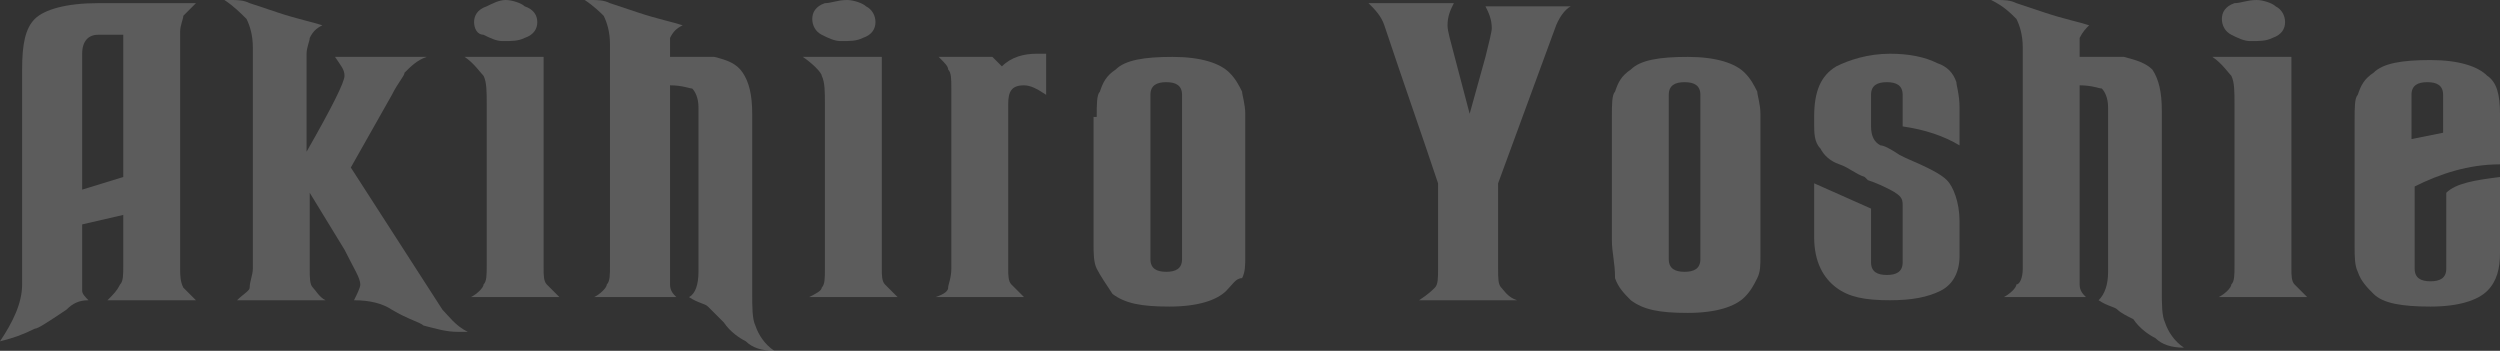 <?xml version="1.0" encoding="utf-8"?>
<!-- Generator: Adobe Illustrator 27.4.0, SVG Export Plug-In . SVG Version: 6.00 Build 0)  -->
<svg version="1.1" id="レイヤー_1" xmlns="http://www.w3.org/2000/svg" xmlns:xlink="http://www.w3.org/1999/xlink" x="0px"
	 y="0px" viewBox="0 0 79.1 11.1" style="enable-background:new 0 0 79.1 11.1;" xml:space="preserve">
<rect x="0" y="0" width="79.1" height="11.1" fill="#333333" stroke="none"/>
<style type="text/css">
	.st0{opacity:0.2;}
	.st1{fill:#FFFFFF;}
</style>
<g class="st0">
	<path class="st1" d="M6.2,0.1C6,0.3,5.9,0.4,5.8,0.5C5.8,0.6,5.7,0.8,5.7,1v7.5c0,0.2,0,0.4,0.1,0.6C5.9,9.2,6,9.3,6.2,9.5H3.4
		C3.6,9.3,3.7,9.2,3.8,9c0.1-0.1,0.1-0.3,0.1-0.6V6.8L2.6,7.1v1.7c0,0.2,0,0.3,0,0.4c0,0.1,0.1,0.2,0.2,0.3C2.5,9.5,2.3,9.6,2.1,9.8
		c-0.6,0.4-0.9,0.6-1,0.6c-0.4,0.2-0.7,0.3-1.1,0.4C0.4,10.2,0.7,9.6,0.7,9V2.2c0-0.8,0.1-1.3,0.4-1.6c0.3-0.3,1-0.5,2-0.5H6.2z
		 M3.1,1.1c-0.3,0-0.5,0.2-0.5,0.6V6l1.3-0.4V1.1H3.1z"/>
	<path class="st1" d="M7.1,0c0.1,0,0.1,0,0.2,0c0.2,0,0.4,0,0.6,0.1l0.9,0.3c0.6,0.2,1.1,0.3,1.4,0.4C10,0.9,9.9,1,9.8,1.2
		c0,0.1-0.1,0.3-0.1,0.5v3.1c0.8-1.4,1.2-2.2,1.2-2.4c0-0.2-0.1-0.3-0.3-0.6h2.9c-0.3,0.1-0.5,0.3-0.7,0.5c0,0.1-0.2,0.3-0.4,0.7
		l-1.3,2.3L14,9.8c0.2,0.2,0.4,0.5,0.8,0.7c-0.1,0-0.2,0-0.3,0c-0.4,0-0.7-0.1-1.1-0.2c-0.1-0.1-0.5-0.2-1-0.5
		c-0.3-0.2-0.7-0.3-1.2-0.3c0.1-0.2,0.2-0.4,0.2-0.5c0-0.2-0.2-0.5-0.5-1.1L9.8,6.1v2.4c0,0.3,0,0.5,0.1,0.6s0.2,0.3,0.4,0.4H7.5
		c0.2-0.2,0.4-0.3,0.4-0.4C7.9,8.9,8,8.7,8,8.5v-7c0-0.4-0.1-0.7-0.2-0.9C7.6,0.4,7.4,0.2,7.1,0z"/>
	<path class="st1" d="M14.7,1.8h2.5v6.7c0,0.2,0,0.4,0.1,0.5c0.1,0.1,0.2,0.2,0.4,0.4h-2.8c0.2-0.1,0.4-0.3,0.4-0.4
		c0.1-0.1,0.1-0.3,0.1-0.6V3.3c0-0.4,0-0.7-0.1-0.9C15.2,2.3,15,2,14.7,1.8z M16,0c0.2,0,0.5,0.1,0.6,0.2C16.9,0.3,17,0.5,17,0.7
		c0,0.2-0.1,0.4-0.4,0.5c-0.2,0.1-0.4,0.1-0.7,0.1c-0.2,0-0.4-0.1-0.6-0.2C15.1,1.1,15,0.9,15,0.7c0-0.2,0.1-0.4,0.4-0.5
		C15.6,0.1,15.8,0,16,0z"/>
	<path class="st1" d="M18.5,0c0.1,0,0.1,0,0.2,0c0.2,0,0.4,0,0.6,0.1l0.9,0.3c0.6,0.2,1.1,0.3,1.4,0.4c-0.2,0.1-0.3,0.2-0.4,0.4
		c0,0.1,0,0.3,0,0.6c0.8,0,1.2,0,1.4,0C23,1.9,23.3,2,23.5,2.3c0.2,0.3,0.3,0.7,0.3,1.3v5.7c0,0.4,0,0.8,0.1,1
		c0.1,0.3,0.3,0.6,0.6,0.8c-0.4,0-0.7-0.1-0.9-0.3c-0.2-0.1-0.5-0.3-0.7-0.6c-0.2-0.2-0.4-0.4-0.5-0.5c-0.1-0.1-0.3-0.1-0.6-0.3
		C22,9.3,22.1,9,22.1,8.6V3.4c0-0.3-0.1-0.5-0.2-0.6c-0.1,0-0.3-0.1-0.7-0.1v5.8c0,0.3,0,0.5,0,0.5c0,0.2,0.1,0.3,0.2,0.4h-2.6
		c0.2-0.1,0.4-0.3,0.4-0.4c0.1-0.1,0.1-0.3,0.1-0.6v-7c0-0.4-0.1-0.7-0.2-0.9C19,0.4,18.8,0.2,18.5,0z"/>
	<path class="st1" d="M25.4,1.8h2.5v6.7c0,0.2,0,0.4,0.1,0.5c0.1,0.1,0.2,0.2,0.4,0.4h-2.8C25.8,9.3,26,9.2,26,9.1
		c0.1-0.1,0.1-0.3,0.1-0.6V3.3c0-0.4,0-0.7-0.1-0.9C26,2.3,25.7,2,25.4,1.8z M26.8,0c0.2,0,0.5,0.1,0.6,0.2c0.2,0.1,0.3,0.3,0.3,0.5
		c0,0.2-0.1,0.4-0.4,0.5c-0.2,0.1-0.4,0.1-0.7,0.1c-0.2,0-0.4-0.1-0.6-0.2c-0.2-0.1-0.3-0.3-0.3-0.5c0-0.2,0.1-0.4,0.4-0.5
		C26.3,0.1,26.5,0,26.8,0z"/>
	<path class="st1" d="M31.9,8.5c0,0.2,0,0.4,0.1,0.5s0.2,0.2,0.4,0.4h-2.8C29.9,9.3,30,9.2,30,9.1s0.1-0.3,0.1-0.6V2.8
		c0-0.3,0-0.5-0.1-0.6C30,2.1,29.9,2,29.7,1.8h1.7l0.3,0.3c0.3-0.3,0.7-0.4,1.1-0.4c0.1,0,0.2,0,0.3,0V3c-0.3-0.2-0.5-0.3-0.7-0.3
		c-0.4,0-0.5,0.2-0.5,0.6V8.5z"/>
	<path class="st1" d="M34.7,3.7c0-0.4,0-0.7,0.1-0.8c0.1-0.3,0.2-0.5,0.5-0.7c0.3-0.3,0.9-0.4,1.8-0.4c0.9,0,1.5,0.2,1.8,0.5
		c0.2,0.2,0.3,0.4,0.4,0.6c0,0.1,0.1,0.4,0.1,0.7v4.5c0,0.3,0,0.5-0.1,0.7C39.1,8.8,39,9,38.8,9.2c-0.3,0.3-0.9,0.5-1.8,0.5
		c-0.9,0-1.4-0.1-1.8-0.4C35,9,34.8,8.7,34.7,8.5c-0.1-0.2-0.1-0.5-0.1-0.8V3.7z M37.4,3c0-0.3-0.2-0.4-0.5-0.4
		c-0.3,0-0.5,0.1-0.5,0.4v5.2c0,0.3,0.2,0.4,0.5,0.4c0.3,0,0.5-0.1,0.5-0.4V3z"/>
	<path class="st1" d="M47.4,5.8v2.7c0,0.3,0,0.5,0.1,0.6c0.1,0.1,0.2,0.3,0.5,0.4h-3.1c0.3-0.2,0.4-0.3,0.5-0.4
		c0.1-0.1,0.1-0.3,0.1-0.6V5.8c-0.5-1.5-1.1-3.2-1.7-5c-0.1-0.3-0.3-0.5-0.5-0.7h2.7c-0.1,0.2-0.2,0.4-0.2,0.7
		c0,0.2,0.1,0.5,0.2,0.9l0.5,1.9L47,1.8c0.1-0.4,0.2-0.8,0.2-0.9c0-0.3-0.1-0.5-0.2-0.7h2.7c-0.2,0.1-0.4,0.4-0.5,0.7L47.4,5.8z"/>
	<path class="st1" d="M51,3.7c0-0.4,0-0.7,0.1-0.8c0.1-0.3,0.2-0.5,0.5-0.7c0.3-0.3,0.9-0.4,1.8-0.4c0.9,0,1.5,0.2,1.8,0.5
		c0.2,0.2,0.3,0.4,0.4,0.6c0,0.1,0.1,0.4,0.1,0.7v4.5c0,0.3,0,0.5-0.1,0.7c-0.1,0.2-0.2,0.4-0.4,0.6c-0.3,0.3-0.9,0.5-1.8,0.5
		c-0.9,0-1.4-0.1-1.8-0.4c-0.2-0.2-0.4-0.4-0.5-0.7C51.1,8.3,51,8,51,7.6V3.7z M53.8,3c0-0.3-0.2-0.4-0.5-0.4
		c-0.3,0-0.5,0.1-0.5,0.4v5.2c0,0.3,0.2,0.4,0.5,0.4c0.3,0,0.5-0.1,0.5-0.4V3z"/>
	<path class="st1" d="M60.2,6.5c0-0.1,0-0.2-0.1-0.3c0,0-0.1-0.1-0.3-0.2c-0.2-0.1-0.4-0.2-0.7-0.3L59,5.6c-0.3-0.1-0.5-0.3-0.8-0.4
		c-0.3-0.1-0.5-0.3-0.6-0.5c-0.2-0.2-0.2-0.5-0.2-0.8V3.7c0-0.8,0.2-1.3,0.7-1.6c0.4-0.2,1-0.4,1.7-0.4c0.6,0,1.1,0.1,1.5,0.3
		c0.3,0.1,0.5,0.3,0.6,0.6C61.9,2.7,62,3,62,3.4v1.2c-0.5-0.3-1.1-0.5-1.8-0.6V3c0-0.3-0.2-0.4-0.5-0.4c-0.3,0-0.5,0.1-0.5,0.4V4
		c0,0.3,0.1,0.5,0.3,0.6c0.1,0,0.3,0.1,0.6,0.3L60.3,5c0.7,0.3,1.1,0.5,1.3,0.7C61.8,5.9,62,6.4,62,7v1.1c0,0.5-0.2,0.9-0.6,1.1
		c-0.4,0.2-0.9,0.3-1.6,0.3c-0.8,0-1.3-0.1-1.7-0.4c-0.4-0.3-0.7-0.8-0.7-1.6V5.8l1.8,0.8v1.7c0,0.3,0.2,0.4,0.5,0.4
		c0.3,0,0.5-0.1,0.5-0.4V6.5z"/>
	<path class="st1" d="M63,0c0.1,0,0.1,0,0.2,0c0.2,0,0.4,0,0.6,0.1l0.9,0.3c0.6,0.2,1.1,0.3,1.4,0.4C66,0.9,65.9,1,65.8,1.2
		c0,0.1,0,0.3,0,0.6c0.8,0,1.2,0,1.4,0c0.4,0.1,0.7,0.2,0.9,0.4c0.2,0.3,0.3,0.7,0.3,1.3v5.7c0,0.4,0,0.8,0.1,1
		c0.1,0.3,0.3,0.6,0.6,0.8c-0.4,0-0.7-0.1-0.9-0.3c-0.2-0.1-0.5-0.3-0.7-0.6C67.3,10,67.1,9.9,67,9.8c-0.1-0.1-0.3-0.1-0.6-0.3
		c0.2-0.2,0.3-0.5,0.3-0.9V3.4c0-0.3-0.1-0.5-0.2-0.6c-0.1,0-0.3-0.1-0.7-0.1v5.8c0,0.3,0,0.5,0,0.5c0,0.2,0.1,0.3,0.2,0.4h-2.6
		c0.2-0.1,0.4-0.3,0.4-0.4C63.9,9,64,8.8,64,8.5v-7c0-0.4-0.1-0.7-0.2-0.9C63.6,0.4,63.4,0.2,63,0z"/>
	<path class="st1" d="M70,1.8h2.5v6.7c0,0.2,0,0.4,0.1,0.5c0.1,0.1,0.2,0.2,0.4,0.4h-2.8c0.2-0.1,0.4-0.3,0.4-0.4
		c0.1-0.1,0.1-0.3,0.1-0.6V3.3c0-0.4,0-0.7-0.1-0.9C70.5,2.3,70.3,2,70,1.8z M71.4,0c0.2,0,0.5,0.1,0.6,0.2c0.2,0.1,0.3,0.3,0.3,0.5
		c0,0.2-0.1,0.4-0.4,0.5c-0.2,0.1-0.4,0.1-0.7,0.1c-0.2,0-0.4-0.1-0.6-0.2c-0.2-0.1-0.3-0.3-0.3-0.5c0-0.2,0.1-0.4,0.4-0.5
		C70.9,0.1,71.1,0,71.4,0z"/>
	<path class="st1" d="M79.1,5.6V8c0,0.5-0.1,0.9-0.4,1.2c-0.3,0.3-0.9,0.5-1.8,0.5c-0.9,0-1.5-0.1-1.8-0.4c-0.2-0.2-0.4-0.4-0.5-0.7
		c-0.1-0.2-0.1-0.5-0.1-0.8v-4c0-0.4,0-0.7,0.1-0.8c0.1-0.3,0.2-0.5,0.5-0.7c0.3-0.3,0.9-0.4,1.8-0.4c0.9,0,1.5,0.2,1.8,0.5
		c0.3,0.2,0.4,0.6,0.4,1.2v1.6c-1,0-1.9,0.3-2.7,0.7v2.6c0,0.3,0.2,0.4,0.5,0.4c0.3,0,0.5-0.1,0.5-0.4V6.1
		C77.7,5.8,78.3,5.7,79.1,5.6z M77.3,4.2V3c0-0.3-0.2-0.4-0.5-0.4c-0.3,0-0.5,0.1-0.5,0.4v1.4L77.3,4.2z"/>
</g>
</svg>
